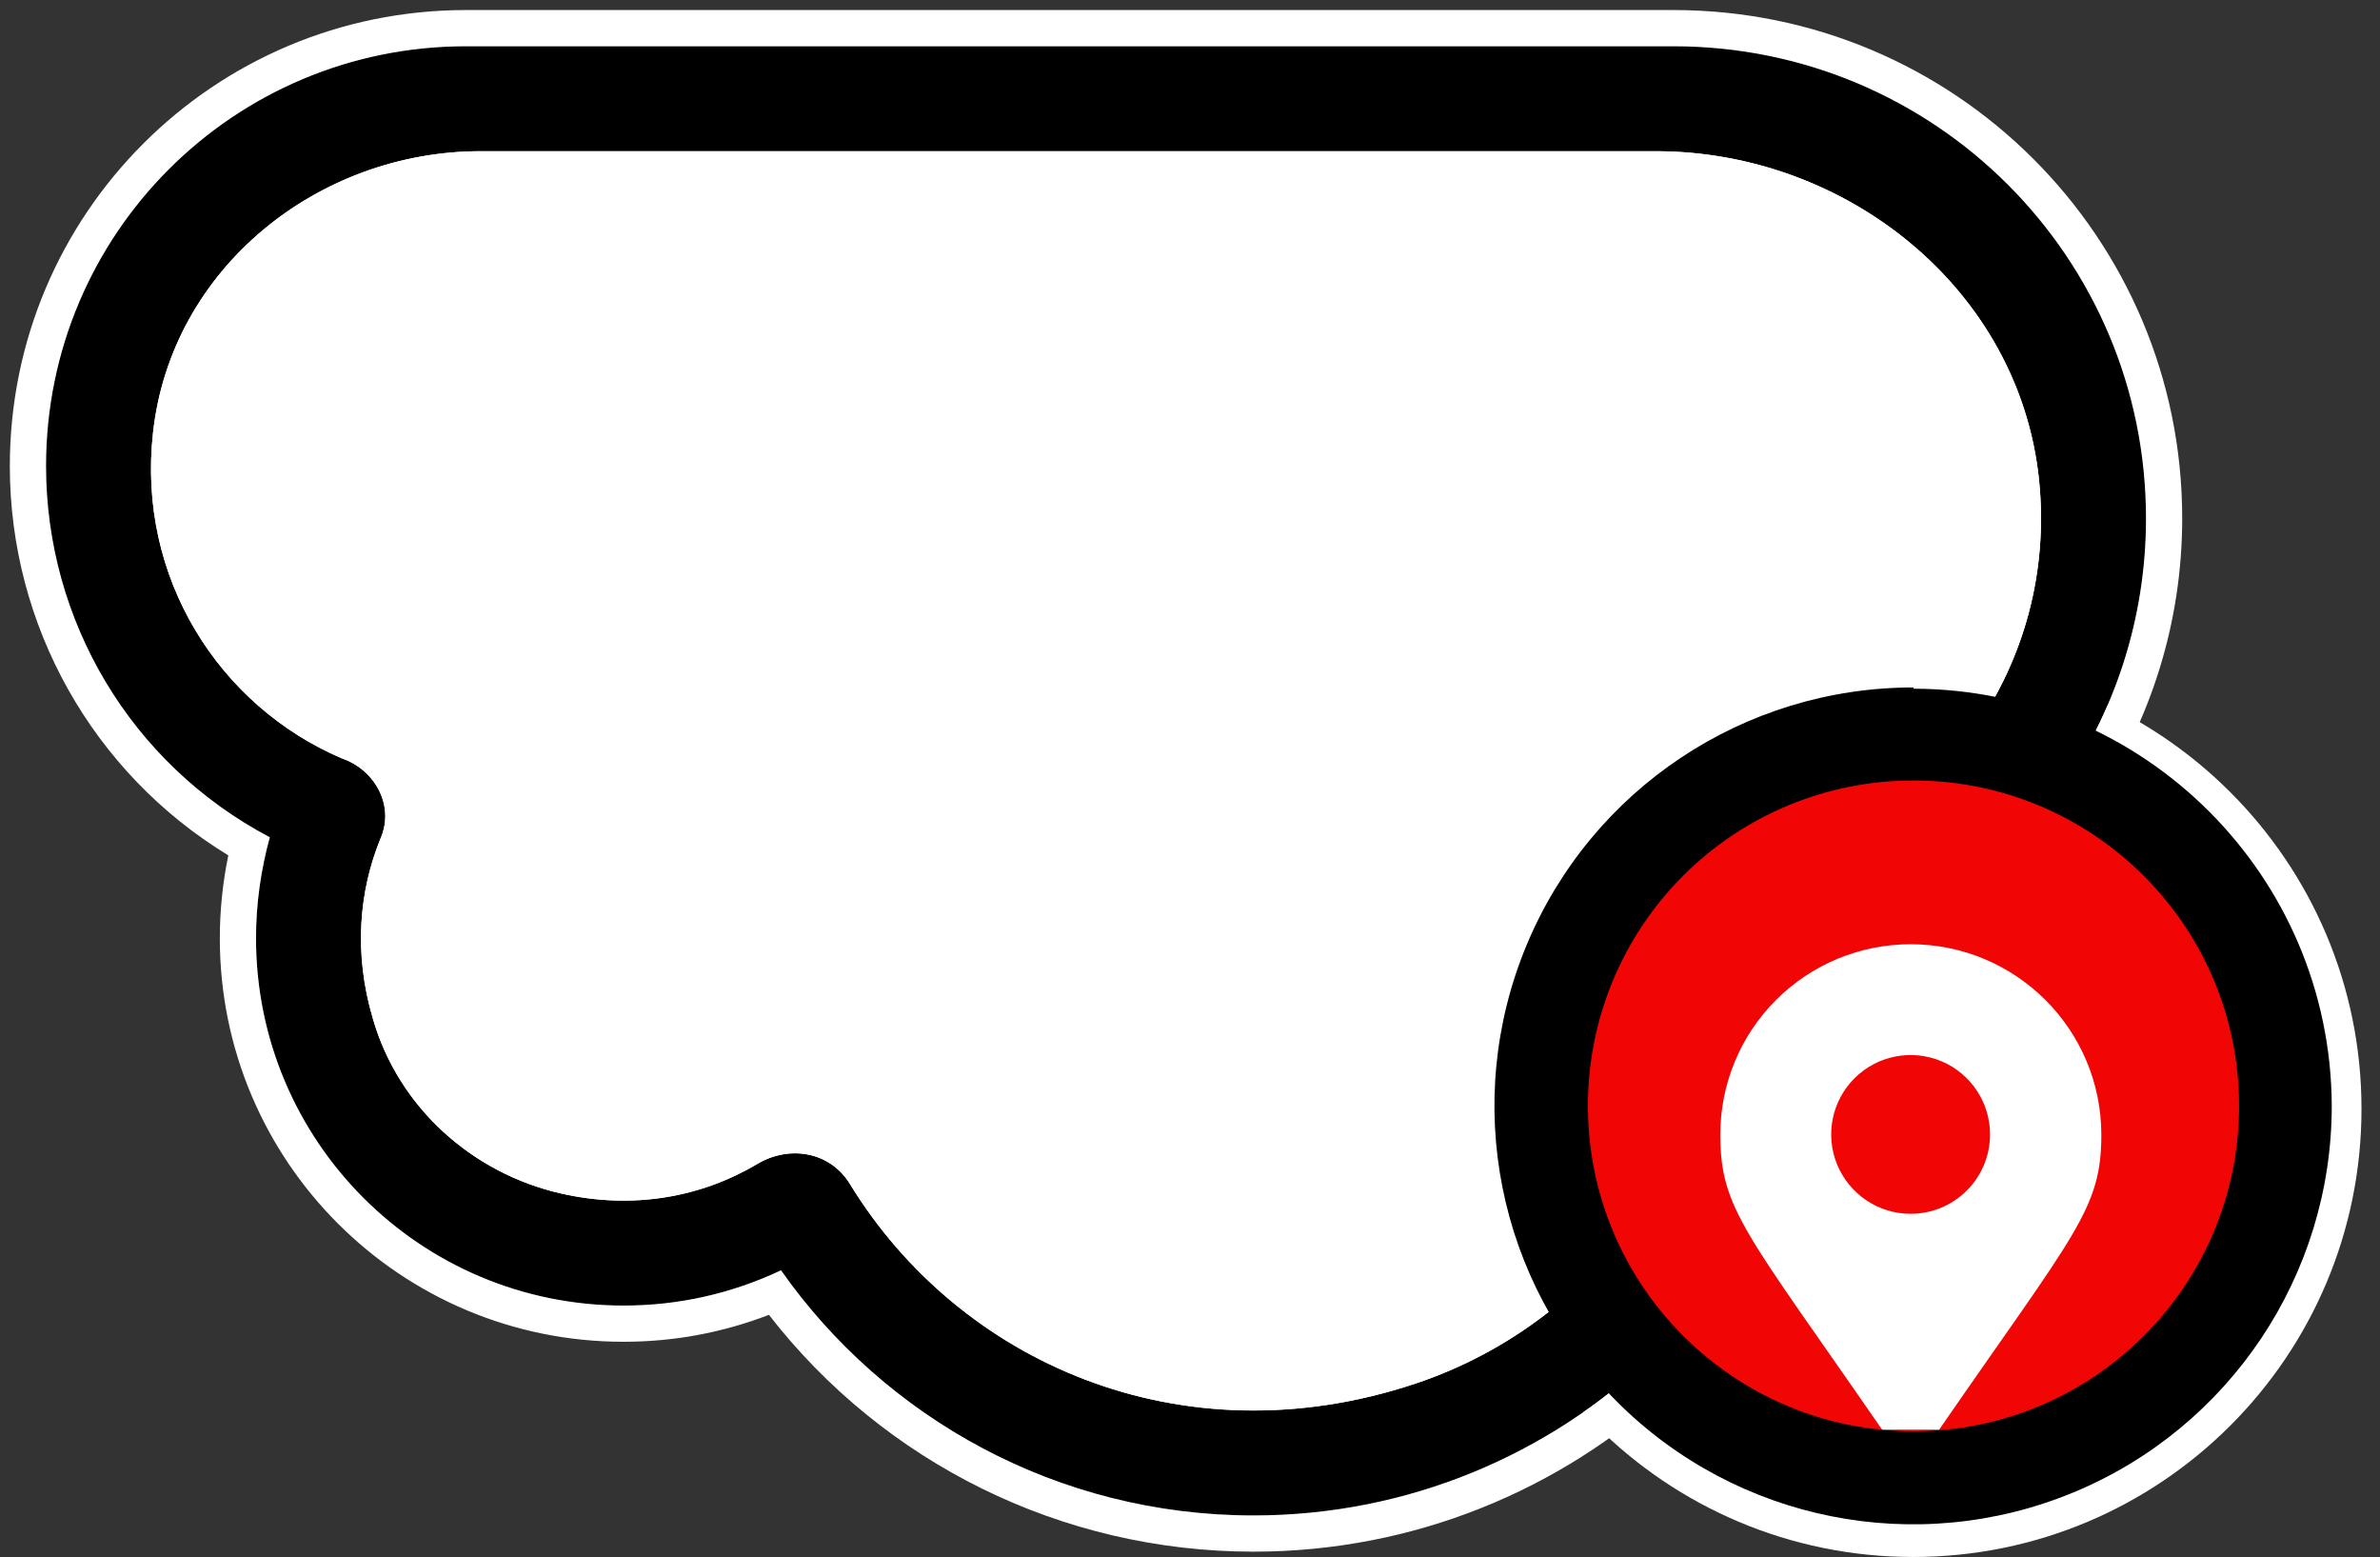 <?xml version="1.0" encoding="UTF-8"?>
<!-- Generated by Pixelmator Pro 3.6.17 -->
<svg width="263" height="172" viewBox="0 0 263 172" xmlns="http://www.w3.org/2000/svg">
    <rect x="0" y="0" width="263" height="172" fill="#333333" stroke="none"/>
    <path id="cloud-copy" fill="#ffffff" stroke="none" d="M 13 53 C 13 28.697 22.596 10 48 10 L 180.25 10 C 208.82 10 232 32.172 232 59.5 C 232 81.087 217.553 99.444 197.428 106.216 C 197.46 107.144 197.5 108.072 197.5 109 C 197.5 139.391 171.772 164 140 164 C 118.685 164 100.109 152.931 90.155 136.431 C 84.692 139.938 78.08 142 71 142 C 51.953 142 36.5 127.219 36.5 109 C 36.5 104.806 36.529 90.671 38 87 C 17.01 82.94 13 74.278 13 53 Z"/>
    <path id="Path-copy" fill="#ffffff" stroke="none" d="M 211.413 172 C 184.052 172 161.871 149.838 161.871 122.5 C 161.871 95.162 184.052 73 211.413 73 C 238.774 73 260.955 95.162 260.955 122.5 C 260.955 149.838 238.774 172 211.413 172 Z"/>
    <g id="g1">
        <path id="path1" fill="#000000" fill-rule="evenodd" stroke="none" d="M 29.814 92.492 C 28.835 96.079 28.291 99.81 28.291 103.651 C 28.291 126.076 46.457 144.226 68.901 144.226 C 74.975 144.226 80.823 142.913 86.306 140.332 C 97.764 156.635 116.836 167.412 138.519 167.412 C 172.747 167.412 200.811 140.459 202.262 106.513 C 222.929 99.267 237.143 79.667 237.143 57.278 C 237.143 28.441 213.799 5.11 184.93 5.11 L 51.497 5.11 C 25.844 5.11 5.086 25.85 5.086 51.482 C 5.086 68.509 14.404 84.377 29.814 92.492 Z M 53.129 16.703 L 182.936 16.703 C 204.078 16.703 223.147 31.977 225.322 53.003 C 227.425 73.509 214.202 91.369 195.699 96.731 C 192.689 97.238 190.731 100.136 190.731 103.288 C 190.731 103.397 190.731 103.506 191.058 103.651 C 191.058 125.641 177.279 145.9 156.394 152.852 C 130.48 161.482 105.922 150.415 93.92 130.793 C 91.75 127.242 87.267 126.449 83.688 128.579 C 77.567 132.223 69.989 133.676 61.954 131.835 C 52.219 129.605 44.024 122.379 41.192 112.485 C 39.09 105.381 39.631 98.45 42.102 92.502 C 43.602 88.89 41.355 84.984 37.758 83.771 C 24.219 77.981 15.125 63.823 16.909 47.814 C 18.9 29.636 35.144 16.703 53.129 16.703 Z"/>
        <path id="path2" fill="#ffffff" fill-rule="evenodd" stroke="none" d="M 1.086 51.482 C 1.086 69.096 10.238 85.369 25.228 94.489 C 24.609 97.518 24.291 100.577 24.291 103.651 C 24.291 128.286 44.249 148.226 68.901 148.226 C 74.449 148.226 79.84 147.226 84.969 145.251 C 97.646 161.566 117.245 171.412 138.519 171.412 C 173.942 171.412 203.238 144.214 206.093 109.341 C 227.129 100.821 241.143 80.303 241.143 57.278 C 241.143 26.228 216.005 1.11 184.93 1.11 L 51.497 1.11 C 23.636 1.11 1.086 23.64 1.086 51.482 Z M 28.291 103.651 C 28.291 99.81 28.835 96.079 29.814 92.492 C 14.404 84.377 5.086 68.509 5.086 51.482 C 5.086 25.85 25.844 5.11 51.497 5.11 L 184.93 5.11 C 213.799 5.11 237.143 28.441 237.143 57.278 C 237.143 79.667 222.929 99.267 202.262 106.513 C 200.811 140.459 172.747 167.412 138.519 167.412 C 116.836 167.412 97.764 156.635 86.306 140.332 C 80.823 142.913 74.975 144.226 68.901 144.226 C 46.457 144.226 28.291 126.076 28.291 103.651 Z M 182.936 16.703 L 53.129 16.703 C 35.144 16.703 18.9 29.636 16.909 47.814 C 15.125 63.823 24.219 77.981 37.758 83.771 C 41.355 84.984 43.602 88.89 42.102 92.502 C 39.631 98.45 39.09 105.381 41.192 112.485 C 44.024 122.379 52.219 129.605 61.954 131.835 C 69.989 133.676 77.567 132.223 83.688 128.579 C 87.267 126.449 91.75 127.242 93.92 130.793 C 105.922 150.415 130.48 161.482 156.394 152.852 C 177.279 145.9 191.058 125.641 191.058 103.651 C 190.731 103.506 190.731 103.397 190.731 103.288 C 190.731 100.136 192.689 97.238 195.699 96.731 C 214.202 91.369 227.425 73.509 225.322 53.003 C 223.147 31.977 204.078 16.703 182.936 16.703 Z M 53.129 20.703 L 182.936 20.703 C 202.522 20.703 219.427 34.89 221.344 53.415 C 223.189 71.404 211.837 87.795 194.772 92.835 C 189.95 93.785 186.731 98.269 186.731 103.288 C 186.731 103.568 186.74 103.755 186.802 104.094 C 186.854 104.373 186.933 104.648 187.041 104.915 C 186.524 124.952 173.739 142.863 155.131 149.057 C 132.209 156.69 109.06 147.879 97.332 128.706 C 94.024 123.292 87.121 121.881 81.642 125.141 C 76.13 128.423 69.573 129.477 62.848 127.936 C 54.295 125.977 47.405 119.653 45.038 111.385 C 43.257 105.366 43.58 99.37 45.796 94.036 C 48.155 88.354 44.93 82.071 39.206 80.039 C 26.92 74.722 19.353 62.002 20.884 48.257 C 22.606 32.546 36.712 20.703 53.129 20.703 Z"/>
    </g>
    <path id="Path" fill="#f20505" stroke="none" d="M 211.451 163.23 C 188.729 163.23 170.309 144.826 170.309 122.122 C 170.309 99.419 188.729 81.014 211.451 81.014 C 234.174 81.014 252.594 99.419 252.594 122.122 C 252.594 144.826 234.174 163.23 211.451 163.23 Z"/>
    <path id="path3" fill="#000000" stroke="none" d="M 211.451 86.221 C 231.321 86.221 247.429 102.315 247.429 122.168 C 247.429 142.021 231.321 158.115 211.451 158.115 C 191.582 158.115 175.474 142.021 175.474 122.168 C 175.462 112.63 179.249 103.48 185.998 96.736 C 192.748 89.992 201.906 86.209 211.451 86.221 M 211.451 75.944 C 192.736 75.926 175.853 87.176 168.678 104.447 C 161.503 121.718 165.449 141.607 178.677 154.837 C 191.904 168.066 211.806 172.029 229.099 164.877 C 246.392 157.726 257.669 140.868 257.669 122.168 C 257.568 96.721 236.92 76.131 211.451 76.081 Z"/>
    <path id="path4" fill="none" stroke="none" d="M 219.909 125.365 C 219.909 130.209 215.979 134.135 211.131 134.135 C 206.284 134.135 202.354 130.209 202.354 125.365 C 202.354 120.522 206.284 116.595 211.131 116.595 C 215.979 116.595 219.909 120.522 219.909 125.365 Z"/>
    <path id="path5" fill="none" stroke="none" d="M 211.451 86.221 C 192.314 86.298 176.587 101.331 175.662 120.429 C 174.737 139.528 188.937 156.008 207.977 157.932 C 192.937 136.145 190.103 133.587 190.103 125.365 C 189.741 117.617 193.673 110.297 200.335 106.315 C 206.997 102.333 215.311 102.333 221.974 106.315 C 228.636 110.297 232.567 117.617 232.206 125.365 C 232.206 133.587 229.326 136.145 214.286 157.932 C 233.642 156.558 248.41 140.078 247.644 120.704 C 246.878 101.331 230.856 86.065 211.451 86.221 Z"/>
    <path id="path6" fill="#ffffff" stroke="none" d="M 211.131 104.309 C 205.546 104.309 200.191 106.529 196.246 110.479 C 192.301 114.429 190.091 119.785 190.103 125.365 C 190.103 133.587 192.937 136.145 207.977 157.932 C 209.12 157.932 210.263 157.932 211.451 157.932 C 212.64 157.932 213.326 157.932 214.286 157.932 C 229.326 136.145 232.206 133.587 232.206 125.365 C 232.206 113.736 222.77 104.309 211.131 104.309 Z M 211.131 134.089 C 207.577 134.089 204.374 131.947 203.018 128.665 C 201.662 125.382 202.422 121.607 204.941 119.102 C 207.461 116.598 211.244 115.859 214.522 117.23 C 217.8 118.602 219.927 121.814 219.909 125.365 C 219.883 130.191 215.961 134.089 211.131 134.089 Z"/>
</svg>

